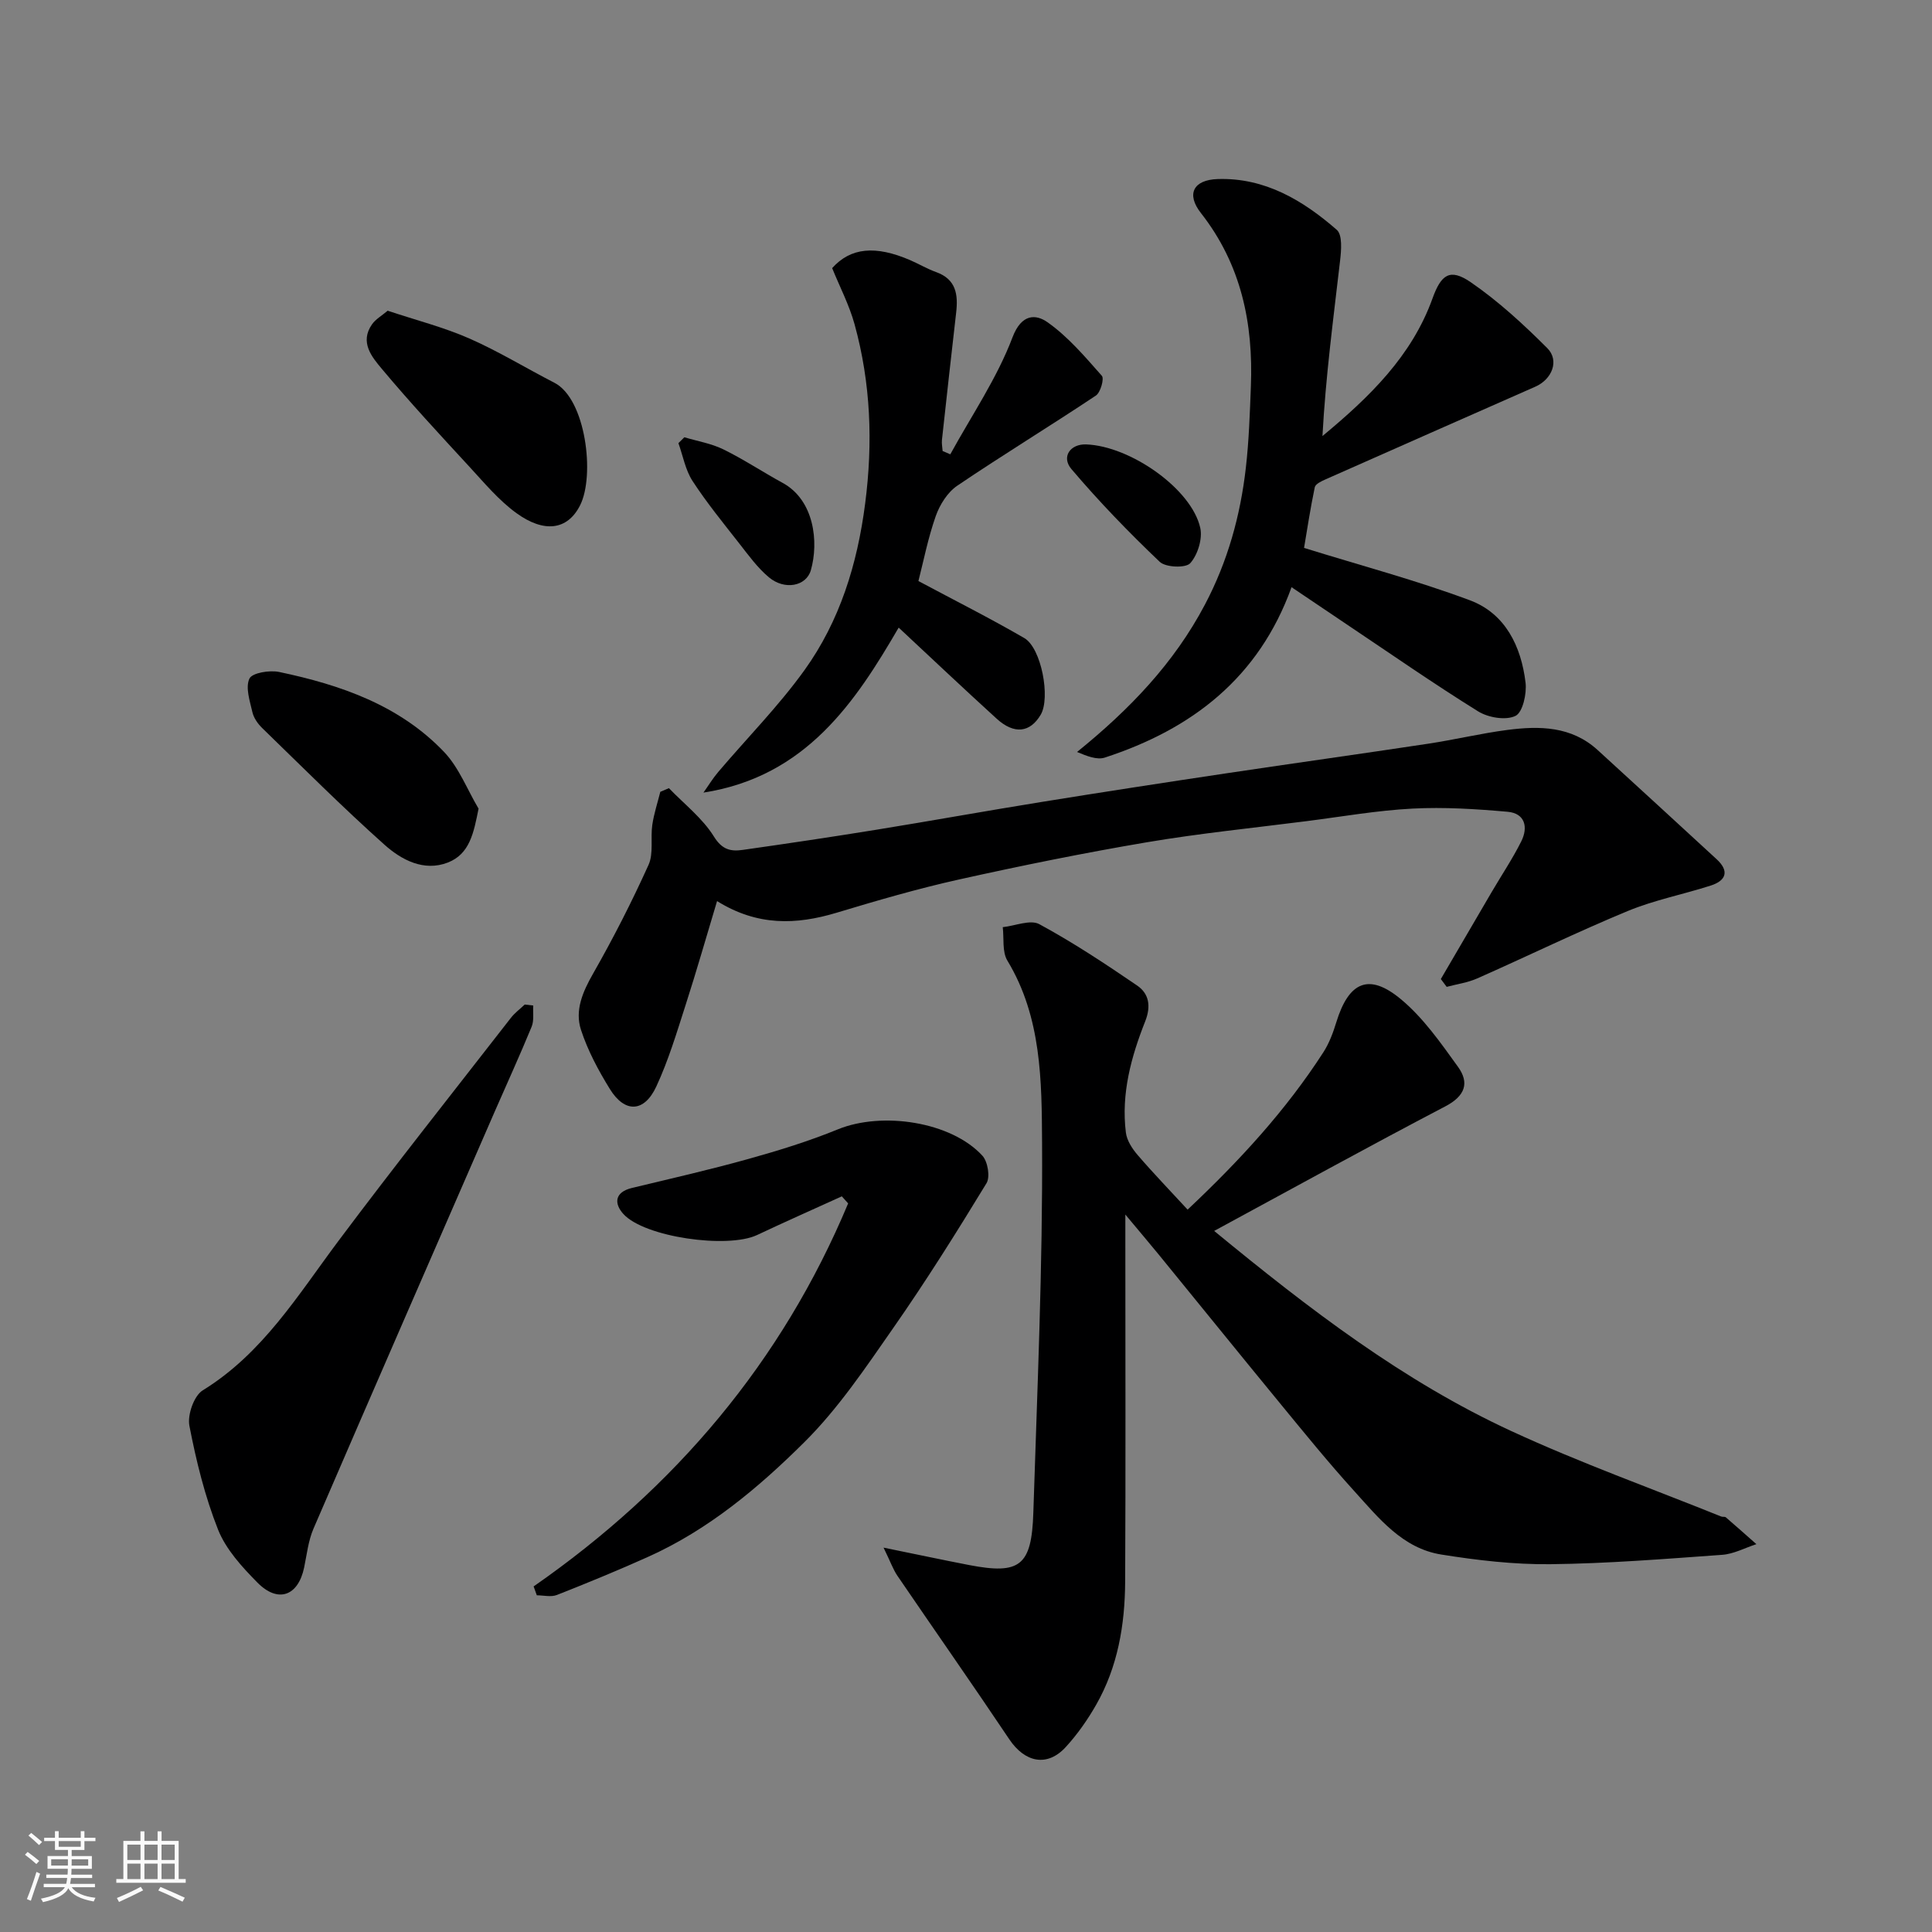 <svg enable-background="new 0 0 400 400" viewBox="0 0 400 400" xmlns="http://www.w3.org/2000/svg"><rect x="0" y="0" width="400" height="400" fill="#808080" stroke="none"/><path d="m5.17 384 .55-.58c.85.61 1.65 1.24 2.4 1.87l-.59.64c-.83-.73-1.62-1.38-2.36-1.93m1.22 9.53-.82-.34c.71-1.76 1.37-3.64 1.98-5.63.24.13.5.25.76.36-.6 1.67-1.24 3.54-1.92 5.61m-.5-13.5.57-.54c.56.44 1.31 1.06 2.26 1.87l-.64.64c-.68-.66-1.41-1.32-2.19-1.97m3.25.46h2.24v-1.36h.77v1.36h4.57v-1.36h.76v1.36h2.28v.69h-2.28v1.84h-2.64v1.26h4.18v2.64h-4.21c0 .45-.02.86-.05 1.21h4.32v.69h-4.38c-.04.34-.1.75-.19 1.22h5.15v.69h-4.82c.87 1.19 2.51 1.92 4.93 2.19-.17.31-.3.57-.37.76-2.77-.49-4.52-1.41-5.26-2.76-.56 1.26-2.3 2.23-5.24 2.9-.12-.24-.26-.48-.43-.72 2.73-.55 4.38-1.34 4.96-2.38h-4.38v-.69h4.65c.1-.38.17-.79.21-1.22h-4.32v-.69h4.4c.03-.34.05-.75.05-1.21h-4.2v-2.64h4.23v-1.26h-2.69v-1.84h-2.24zm1.46 4.46v1.29h3.45c.01-.4.02-.57.01-.53v-.32-.45h-3.46zm1.55-2.59h4.57v-1.19h-4.57zm6.11 2.59h-3.42v.77c-.01.19-.01.37-.02.53h3.44z" fill="#fafafa"/><path d="m32.63 379.16h.82v1.98h3.54v7.89h1.46v.78h-14.37v-.78h1.46v-7.89h3.54v-1.98h.82v1.98h2.73zm-3.49 11.48.5.73c-1.61.82-3.28 1.63-5 2.41-.13-.27-.28-.55-.44-.82 1.75-.72 3.4-1.49 4.94-2.32m-2.78-5.55h2.73v-3.18h-2.73zm0 3.95h2.73v-3.2h-2.73zm3.54-3.95h2.73v-3.18h-2.73zm0 3.95h2.73v-3.2h-2.73zm7.89 4.68c-1.84-.92-3.51-1.7-5.02-2.32l.45-.73c1.89.8 3.57 1.55 5.04 2.23zm-1.62-11.81h-2.73v3.18h2.73zm-2.73 7.13h2.73v-3.2h-2.73z" fill="#fafafa"/><g fill="#000001"><path d="m182.93 320.42c6.97 1.42 12.35 2.57 17.74 3.61 10.47 2.01 12.92.19 13.27-10.82.81-25.53 1.96-51.07 1.81-76.6-.08-12.76-.08-25.99-7.18-37.72-1.11-1.83-.68-4.59-.96-6.93 2.56-.27 5.71-1.63 7.57-.62 7 3.79 13.67 8.21 20.26 12.71 2.46 1.68 2.9 4.27 1.66 7.41-2.91 7.35-5 14.98-4 23.02.2 1.65 1.32 3.36 2.45 4.67 3.25 3.78 6.73 7.38 10.33 11.29 10.91-10.27 20.4-20.64 28.09-32.55 1.22-1.88 2.04-4.09 2.7-6.25 2.57-8.36 6.72-10.27 13.33-4.8 4.65 3.85 8.28 9.06 11.86 14.03 2.4 3.33 1.5 6.03-2.62 8.19-15.89 8.31-31.59 16.98-47.86 25.79 19.75 16.24 39.2 31.14 61.57 41.46 14.17 6.54 28.92 11.83 43.41 17.67.3.12.75-.01.96.17 2.13 1.83 4.22 3.7 6.32 5.55-2.36.77-4.69 2.04-7.09 2.21-11.85.85-23.72 1.81-35.59 1.94-7.52.08-15.12-.81-22.56-2-8.02-1.28-12.94-7.54-18-13.12-5.41-5.96-10.48-12.22-15.59-18.44-8.33-10.13-16.57-20.34-24.87-30.5-2.02-2.47-4.09-4.9-6.95-8.33v6.04c0 23.33.08 46.66-.04 69.99-.05 8.91-1.52 17.62-6.01 25.48-1.77 3.1-3.87 6.1-6.28 8.73-3.83 4.19-8.45 3.23-11.69-1.59-7.63-11.38-15.49-22.6-23.21-33.92-.86-1.28-1.39-2.82-2.83-5.77z"/><path d="m298.31 202.7c3.51-6.01 7.01-12.02 10.53-18.02 2.05-3.5 4.32-6.88 6.13-10.5 1.45-2.9.79-5.79-2.83-6.11-6.54-.58-13.15-1-19.69-.66-7.34.38-14.63 1.67-21.94 2.6-11.04 1.41-22.13 2.52-33.1 4.38-13 2.2-25.95 4.83-38.82 7.69-8.56 1.9-17.01 4.37-25.41 6.9-8.33 2.5-16.35 2.79-24.72-2.42-2.22 7.37-4.23 14.44-6.49 21.44-1.84 5.72-3.57 11.53-6.09 16.95-2.51 5.4-6.53 5.53-9.62.51-2.38-3.85-4.57-7.95-5.97-12.23-1.32-4.04.35-7.88 2.5-11.65 4.17-7.31 8.01-14.84 11.48-22.51 1.08-2.39.38-5.53.78-8.29.34-2.31 1.09-4.57 1.66-6.84.59-.25 1.19-.5 1.78-.76 3.18 3.3 6.96 6.22 9.32 10.02 1.73 2.79 3.55 3.11 5.99 2.76 9.22-1.31 18.43-2.68 27.62-4.17 11.43-1.85 22.84-3.92 34.27-5.76 12.74-2.06 25.49-4.02 38.25-5.93 13.9-2.08 27.83-4.02 41.73-6.12 5.48-.83 10.89-2.13 16.37-2.85 6.69-.87 13.31-.81 18.76 4.18 8.22 7.53 16.44 15.04 24.63 22.6 2.65 2.45 1.94 4.42-1.25 5.44-5.7 1.83-11.67 2.99-17.18 5.27-10.51 4.35-20.75 9.35-31.15 13.95-1.98.88-4.21 1.18-6.33 1.75-.4-.55-.81-1.08-1.21-1.62z"/><path d="m267.4 121.57c-6.79 18.83-20.68 29.41-38.66 35.28-1.67.54-3.81-.36-5.75-1.16 10.88-8.8 20.08-18.38 26.48-30.52 4.71-8.93 7.34-18.41 8.47-28.33.64-5.57.82-11.19 1.04-16.79.52-13.11-2-25.31-10.35-35.95-3.07-3.92-1.57-6.87 3.5-7.03 9.75-.31 17.64 4.41 24.64 10.52 1.19 1.04.93 4.24.68 6.37-1.39 12.03-2.99 24.03-3.65 36.32 9.76-8.09 18.49-16.57 22.78-28.48 1.78-4.95 3.59-6.34 7.92-3.37 5.72 3.93 10.92 8.72 15.84 13.64 2.57 2.57 1 6.46-2.47 7.99-14.47 6.38-28.94 12.76-43.39 19.17-.86.38-2.12.96-2.27 1.65-.93 4.45-1.61 8.95-2.22 12.56 11.79 3.66 23.26 6.71 34.33 10.84 7.35 2.74 10.63 9.54 11.53 17.06.27 2.29-.59 6.16-2.09 6.88-2.01.97-5.64.36-7.73-.94-9.28-5.77-18.26-12.02-27.35-18.11-3.52-2.36-7.03-4.74-11.28-7.6z"/><path d="m110.48 328.45c29.35-20.42 51.43-46.55 65.12-79.3-.44-.49-.87-.97-1.31-1.46-5.85 2.66-11.74 5.27-17.55 8.01-6.1 2.87-23.29.46-27.67-4.35-1.96-2.15-1.86-4.53 1.78-5.4 8.06-1.94 16.15-3.78 24.13-6.01 6.25-1.74 12.49-3.67 18.49-6.12 9.18-3.75 23.46-1.59 29.92 5.45 1.12 1.22 1.65 4.41.85 5.71-6.19 10.16-12.52 20.26-19.33 30.01-5.7 8.18-11.36 16.63-18.38 23.6-9.49 9.43-19.88 18.14-32.33 23.73-6.23 2.8-12.55 5.4-18.9 7.9-1.21.48-2.77.07-4.16.07-.22-.61-.44-1.22-.66-1.84z"/><path d="m172.29 55.51c3.81-4.26 8.95-4.76 16.17-1.64 1.8.78 3.51 1.8 5.35 2.46 4.17 1.49 4.58 4.69 4.15 8.41-1.01 8.78-1.98 17.56-2.94 26.35-.08.75.09 1.52.14 2.29.53.23 1.06.45 1.59.68 4.4-8.03 9.66-15.72 12.87-24.2 1.9-5.02 4.91-4.79 7.23-3.16 4.27 3 7.78 7.15 11.28 11.11.52.59-.28 3.45-1.24 4.09-9.5 6.33-19.25 12.27-28.7 18.66-2.01 1.36-3.62 3.93-4.45 6.28-1.61 4.58-2.55 9.39-3.59 13.46 7.49 4 14.82 7.69 21.91 11.8 3.56 2.06 5.46 12.39 3.41 15.87-2.2 3.73-5.49 4.13-9.12.83-6.79-6.18-13.46-12.49-20.29-18.86-8.87 15.24-19.11 30.85-40.42 34.16 1.02-1.43 1.93-2.94 3.06-4.27 5.96-7.02 12.49-13.62 17.85-21.07 7.33-10.2 10.95-21.96 12.57-34.49 1.63-12.59 1.17-24.94-2.19-37.13-1.11-4.02-3.09-7.8-4.64-11.63z"/><path d="m110.4 208.18c-.09 1.47.2 3.1-.33 4.39-2.41 5.87-5.06 11.65-7.6 17.47-12.55 28.81-25.12 57.61-37.57 86.46-1.07 2.49-1.37 5.33-1.93 8.03-1.23 5.91-5.41 7.46-9.69 3.11-3.18-3.22-6.5-6.85-8.13-10.94-2.73-6.89-4.53-14.22-5.94-21.52-.43-2.25.95-6.2 2.76-7.32 12.42-7.65 19.7-19.71 28.1-30.94 11.66-15.58 23.76-30.82 35.71-46.19.8-1.03 1.9-1.84 2.86-2.75.6.07 1.18.14 1.76.2z"/><path d="m80.26 64.33c5.88 1.96 11.58 3.41 16.89 5.74 6.06 2.66 11.74 6.15 17.64 9.18 6.5 3.34 8.43 19.2 5.31 25.37-2.63 5.21-7.5 5.72-13.16 1.63-3.65-2.64-6.64-6.24-9.73-9.59-6.14-6.66-12.31-13.31-18.13-20.26-2.08-2.48-4.66-5.53-2.06-9.25.74-1.06 1.99-1.76 3.24-2.82z"/><path d="m99.08 167.42c-1.01 5.07-1.84 9.4-6.36 11.16-4.98 1.93-9.61-.56-13.12-3.69-8.69-7.76-16.94-16.02-25.3-24.14-.91-.88-1.76-2.09-2.04-3.29-.53-2.31-1.48-5.12-.62-6.96.56-1.2 4.17-1.79 6.14-1.38 12.72 2.67 24.91 6.88 34.14 16.54 3.1 3.24 4.81 7.81 7.16 11.76z"/><path d="m141.69 90.53c2.7.81 5.56 1.28 8.06 2.5 4.22 2.07 8.17 4.7 12.31 6.96 6.54 3.58 7.48 12.26 5.82 18.06-.95 3.33-5.42 4.2-8.68 1.48-2.36-1.97-4.23-4.57-6.15-7.02-3.32-4.24-6.74-8.43-9.67-12.93-1.48-2.28-1.98-5.2-2.92-7.83.41-.4.82-.81 1.23-1.22z"/><path d="m224.85 92.01c9.19.32 21.87 9.24 23.65 17.28.5 2.26-.52 5.57-2.07 7.31-.93 1.05-5.09.89-6.32-.28-6.4-6.09-12.57-12.47-18.28-19.2-2.16-2.54-.22-5.22 3.02-5.11z"/></g></svg>